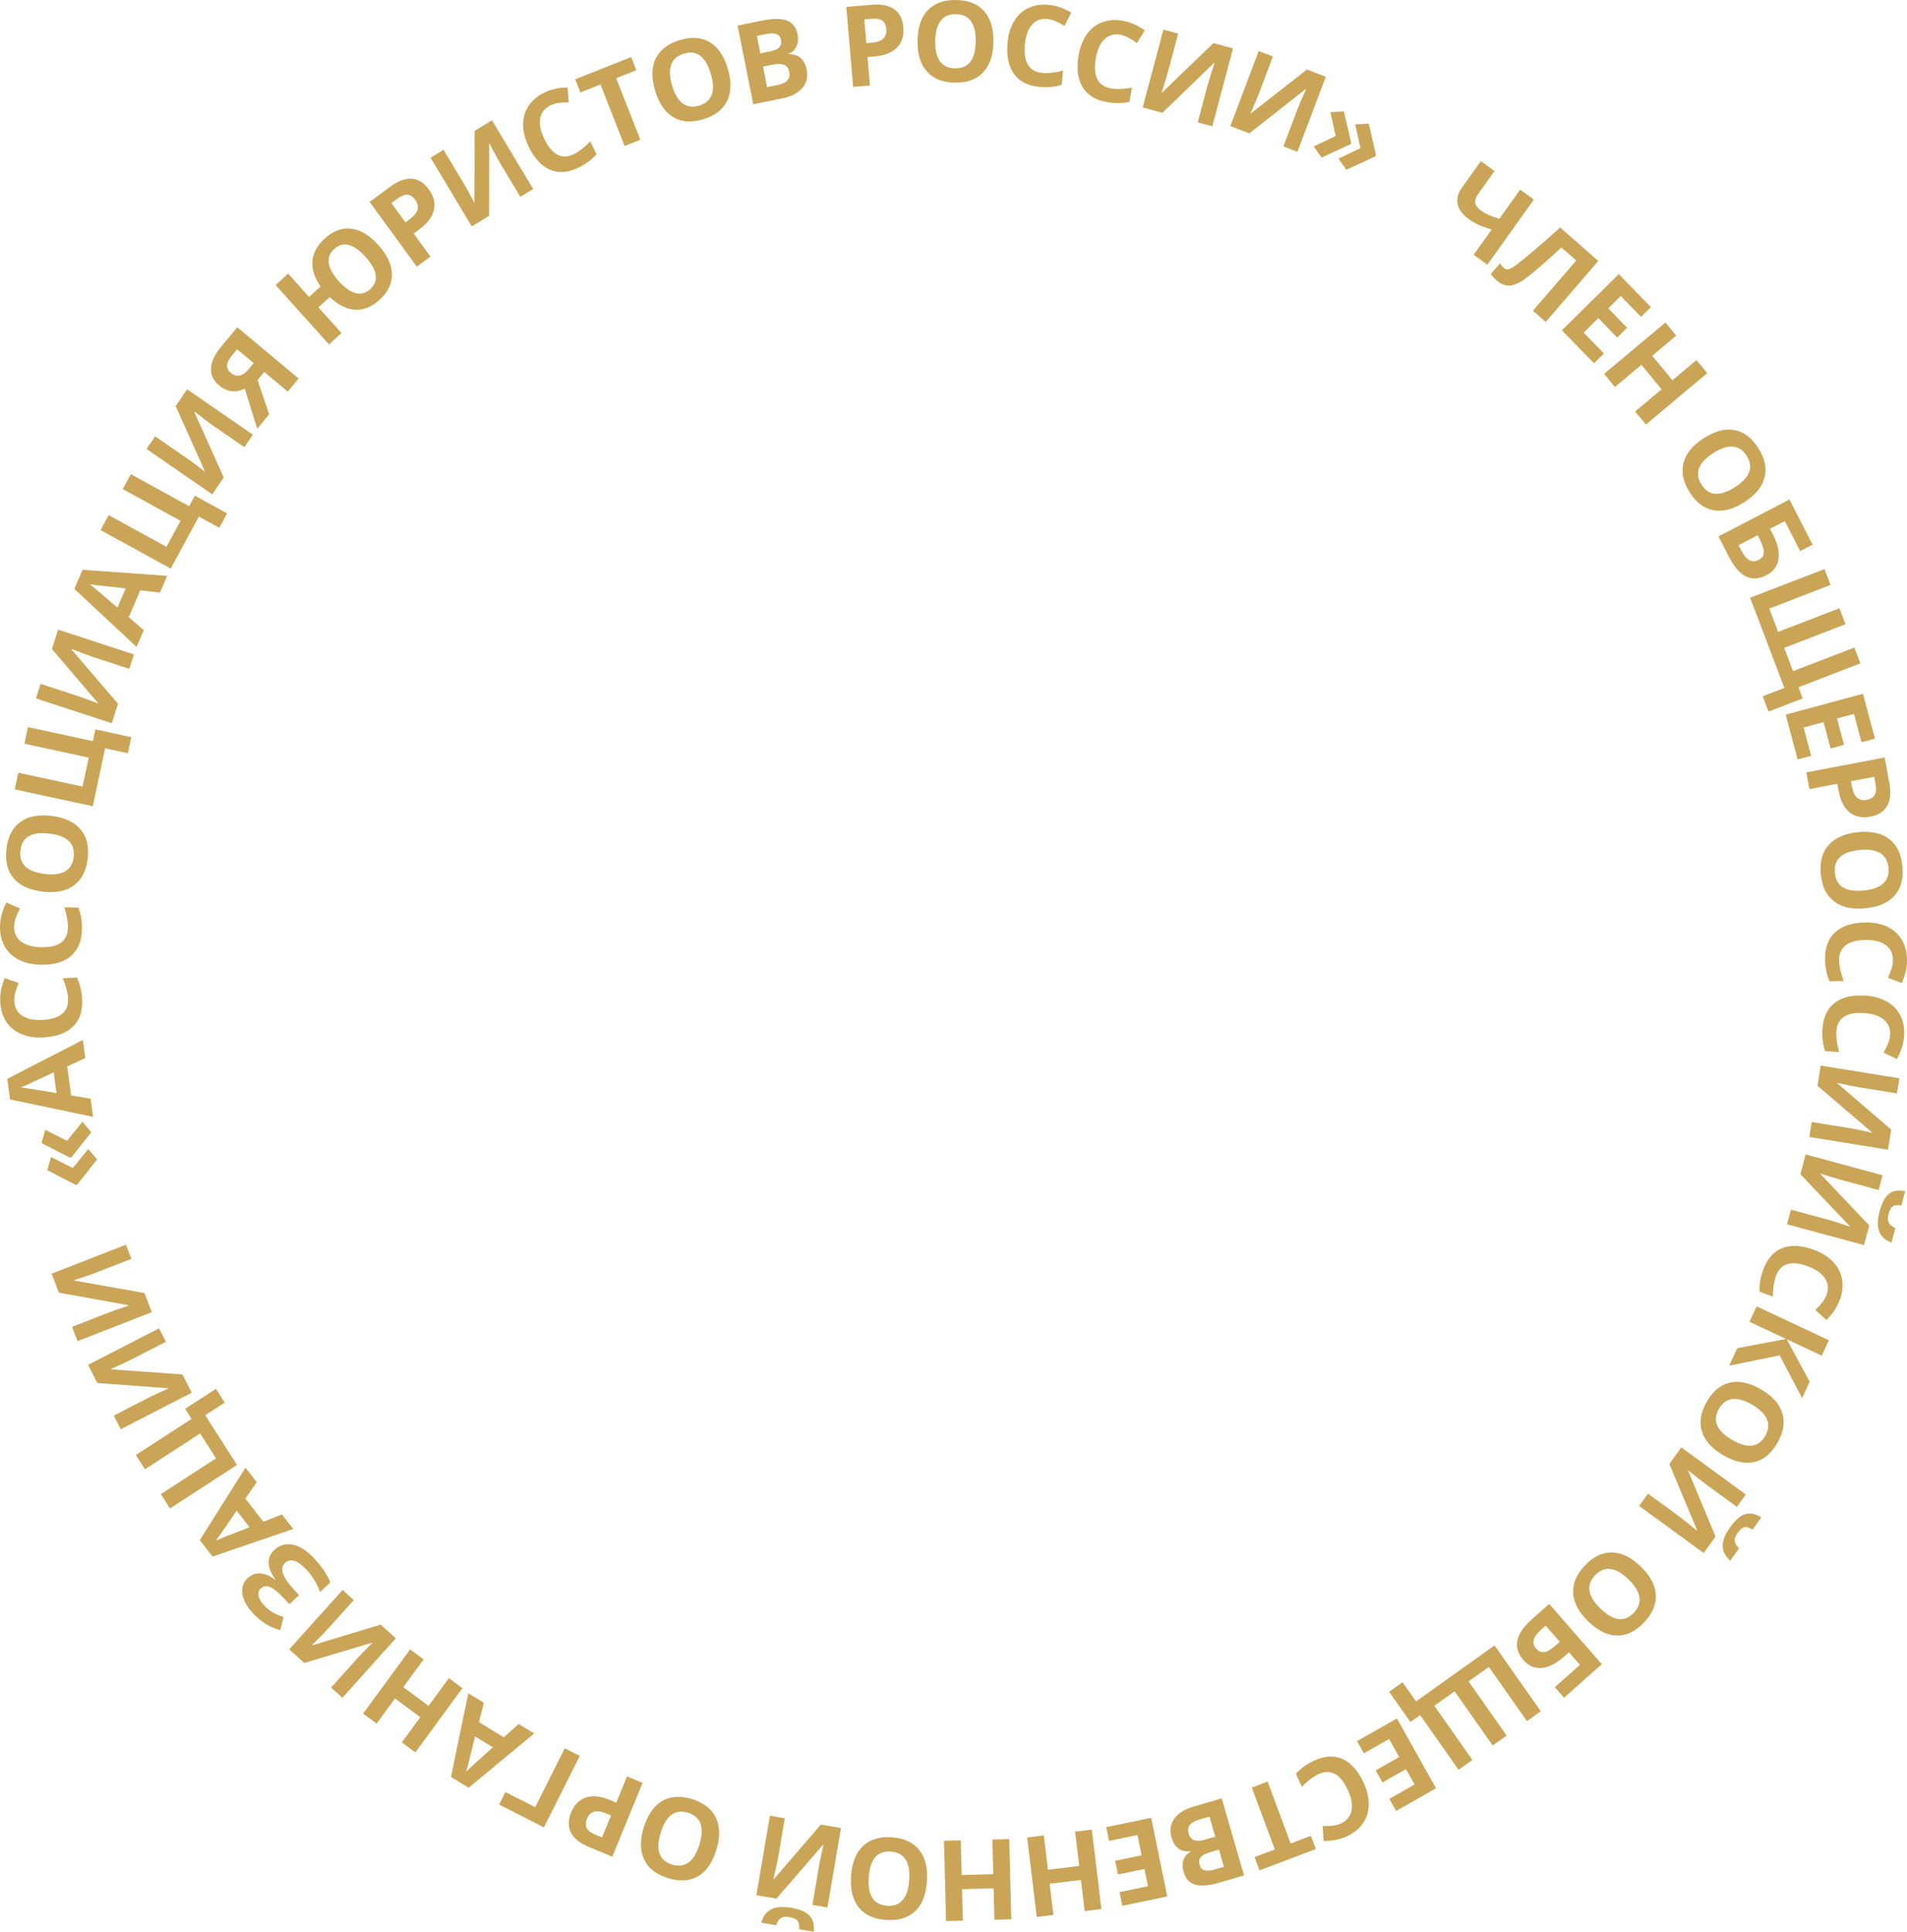 <?xml version="1.0" encoding="UTF-8"?> <svg xmlns="http://www.w3.org/2000/svg" width="158" height="160" viewBox="0 0 158 160" fill="none"> <path d="M123.23 21.926L122.094 21.103L123.584 19.017C123.116 18.872 122.74 18.732 122.455 18.596C122.172 18.462 121.917 18.313 121.69 18.148C121.179 17.778 120.872 17.369 120.769 16.921C120.671 16.472 120.782 16.023 121.102 15.575L122.695 13.345L123.828 14.166L122.467 16.072C122.28 16.332 122.2 16.573 122.224 16.793C122.251 17.01 122.407 17.222 122.693 17.429C122.894 17.575 123.107 17.699 123.333 17.803C123.563 17.907 123.86 18.013 124.223 18.123L125.951 15.705L127.087 16.529L123.23 21.926Z" fill="#CBA557"></path> <path d="M128.068 26.666L127.007 25.738L130.596 21.576L129.368 20.501L128.913 20.916C127.756 21.97 126.916 22.687 126.395 23.068C125.878 23.449 125.432 23.645 125.057 23.657C124.682 23.668 124.319 23.516 123.968 23.201C123.776 23.033 123.628 22.86 123.526 22.681L124.283 21.803C124.376 21.965 124.481 22.097 124.597 22.2C124.719 22.305 124.862 22.334 125.029 22.286C125.197 22.235 125.442 22.085 125.764 21.838C126.091 21.589 126.603 21.166 127.3 20.567C128.001 19.967 128.654 19.392 129.258 18.841L132.426 21.612L128.068 26.666Z" fill="#CBA557"></path> <path d="M132.067 30.093L129.406 27.357L134.123 22.703L136.784 25.439L135.965 26.248L134.283 24.519L133.248 25.541L134.812 27.149L133.993 27.958L132.428 26.349L131.212 27.549L132.893 29.278L132.067 30.093Z" fill="#CBA557"></path> <path d="M136.367 35.163L135.473 34.081L137.668 32.244L135.994 30.216L133.8 32.053L132.904 30.967L137.988 26.711L138.884 27.797L136.892 29.465L138.565 31.493L140.558 29.825L141.451 30.907L136.367 35.163Z" fill="#CBA557"></path> <path d="M144.506 41.602C143.588 42.185 142.739 42.405 141.958 42.26C141.178 42.114 140.52 41.614 139.983 40.758C139.447 39.902 139.282 39.088 139.488 38.316C139.694 37.544 140.259 36.865 141.182 36.279C142.105 35.692 142.953 35.474 143.726 35.624C144.503 35.774 145.16 36.279 145.698 37.138C146.236 37.996 146.402 38.808 146.195 39.573C145.99 40.341 145.427 41.017 144.506 41.602ZM141.952 37.525C141.333 37.919 140.94 38.334 140.775 38.77C140.61 39.206 140.675 39.66 140.97 40.131C141.562 41.076 142.481 41.153 143.728 40.36C144.978 39.566 145.308 38.699 144.719 37.76C144.424 37.288 144.043 37.033 143.577 36.995C143.114 36.955 142.572 37.132 141.952 37.525Z" fill="#CBA557"></path> <path d="M146.647 43.8L146.9 44.293C147.296 45.065 147.447 45.743 147.352 46.325C147.258 46.908 146.926 47.347 146.358 47.643C145.133 48.281 144.103 47.784 143.266 46.154L142.381 44.43L148.258 41.371L150.178 45.111L149.149 45.647L147.873 43.161L146.647 43.8ZM144.046 45.153L144.262 45.574C144.48 45.998 144.706 46.273 144.941 46.401C145.179 46.527 145.434 46.518 145.708 46.376C145.978 46.235 146.121 46.034 146.137 45.773C146.155 45.511 146.039 45.136 145.79 44.651L145.626 44.331L144.046 45.153Z" fill="#CBA557"></path> <path d="M147.826 53.661L148.559 55.59L153.638 53.632L154.137 54.945L149.007 56.922L149.359 57.848L146.525 58.94L146.042 57.67L147.839 56.978L145.001 49.509L151.168 47.132L151.669 48.449L146.59 50.407L147.323 52.335L152.402 50.378L152.905 51.704L147.826 53.661Z" fill="#CBA557"></path> <path d="M148.939 62.907L147.95 59.192L154.355 57.463L155.344 61.178L154.231 61.478L153.607 59.131L152.2 59.511L152.782 61.695L151.669 61.995L151.087 59.811L149.436 60.257L150.061 62.604L148.939 62.907Z" fill="#CBA557"></path> <path d="M153.353 64.707L153.439 65.162C153.518 65.588 153.661 65.892 153.866 66.072C154.074 66.251 154.338 66.311 154.658 66.25C154.98 66.189 155.202 66.054 155.322 65.846C155.443 65.641 155.468 65.35 155.398 64.971L155.28 64.341L153.353 64.707ZM154.968 67.64C154.27 67.773 153.695 67.653 153.242 67.283C152.79 66.915 152.489 66.325 152.337 65.515L152.226 64.92L149.918 65.358L149.659 63.973L156.148 62.741L156.538 64.829C156.687 65.621 156.629 66.256 156.366 66.732C156.106 67.21 155.64 67.513 154.968 67.64Z" fill="#CBA557"></path> <path d="M154.549 75.23C153.461 75.337 152.598 75.148 151.961 74.663C151.324 74.177 150.956 73.427 150.857 72.413C150.758 71.399 150.975 70.592 151.506 69.991C152.038 69.39 152.85 69.035 153.944 68.927C155.038 68.819 155.899 69.009 156.527 69.495C157.159 69.984 157.524 70.737 157.623 71.754C157.722 72.771 157.507 73.577 156.978 74.172C156.449 74.769 155.639 75.122 154.549 75.23ZM154.078 70.4C153.344 70.472 152.805 70.667 152.461 70.984C152.116 71.302 151.971 71.74 152.026 72.298C152.135 73.418 152.928 73.904 154.405 73.758C155.886 73.612 156.572 72.982 156.463 71.869C156.409 71.311 156.181 70.908 155.778 70.661C155.379 70.414 154.813 70.327 154.078 70.4Z" fill="#CBA557"></path> <path d="M156.834 79.489C156.826 78.959 156.62 78.551 156.218 78.266C155.819 77.982 155.266 77.845 154.558 77.857C153.086 77.881 152.359 78.449 152.377 79.562C152.384 80.029 152.509 80.593 152.752 81.253L151.578 81.272C151.343 80.73 151.22 80.122 151.21 79.449C151.194 78.482 151.473 77.737 152.045 77.215C152.621 76.694 153.454 76.424 154.544 76.406C155.23 76.394 155.833 76.51 156.352 76.754C156.874 76.997 157.276 77.351 157.557 77.817C157.842 78.285 157.989 78.836 157.999 79.47C158.01 80.116 157.865 80.767 157.566 81.424L156.42 80.988C156.534 80.737 156.632 80.486 156.715 80.233C156.799 79.98 156.838 79.732 156.834 79.489Z" fill="#CBA557"></path> <path d="M156.597 85.732C156.633 85.202 156.463 84.779 156.086 84.461C155.713 84.143 155.173 83.96 154.467 83.911C152.998 83.809 152.225 84.314 152.15 85.424C152.118 85.89 152.195 86.462 152.381 87.141L151.21 87.06C151.021 86.499 150.95 85.884 150.996 85.212C151.062 84.247 151.402 83.529 152.017 83.058C152.635 82.587 153.487 82.389 154.575 82.464C155.259 82.511 155.85 82.678 156.347 82.965C156.846 83.252 157.217 83.639 157.458 84.127C157.702 84.618 157.803 85.18 157.76 85.812C157.716 86.457 157.517 87.093 157.163 87.722L156.059 87.19C156.193 86.95 156.312 86.707 156.416 86.462C156.52 86.217 156.581 85.974 156.597 85.732Z" fill="#CBA557"></path> <path d="M157.37 89.312L157.171 90.565L154.022 90.056L153.182 89.901L152.231 89.701L152.226 89.728L156.693 93.56L156.428 95.227L149.908 94.172L150.105 92.933L153.236 93.439C153.655 93.507 154.272 93.634 155.087 93.821L155.093 93.785L150.584 89.933L150.851 88.257L157.37 89.312Z" fill="#CBA557"></path> <path d="M155.979 97.343L155.652 98.568L152.573 97.736L151.753 97.496L150.827 97.198L150.819 97.225L154.872 101.499L154.437 103.129L148.06 101.405L148.383 100.193L151.445 101.02C151.855 101.131 152.456 101.322 153.247 101.592L153.257 101.557L149.165 97.258L149.601 95.619L155.979 97.343ZM156.713 102.924C156.184 102.722 155.842 102.408 155.687 101.983C155.535 101.559 155.549 101.01 155.729 100.336C155.913 99.642 156.17 99.16 156.497 98.891C156.824 98.624 157.275 98.547 157.85 98.658L157.53 99.858C157.225 99.797 156.994 99.815 156.838 99.911C156.684 100.01 156.562 100.229 156.472 100.565C156.393 100.861 156.4 101.099 156.493 101.277C156.587 101.46 156.769 101.605 157.036 101.712L156.713 102.924Z" fill="#CBA557"></path> <path d="M151.336 107.252C151.521 106.753 151.477 106.297 151.204 105.883C150.935 105.471 150.467 105.14 149.802 104.89C148.418 104.371 147.532 104.635 147.146 105.681C146.983 106.12 146.896 106.692 146.883 107.398L145.779 106.984C145.757 106.392 145.862 105.779 146.096 105.146C146.432 104.237 146.963 103.644 147.687 103.367C148.414 103.091 149.29 103.145 150.315 103.529C150.96 103.771 151.481 104.101 151.878 104.52C152.277 104.939 152.524 105.417 152.618 105.956C152.714 106.498 152.652 107.067 152.432 107.663C152.207 108.27 151.836 108.825 151.318 109.329L150.406 108.5C150.603 108.308 150.786 108.109 150.955 107.903C151.125 107.697 151.252 107.48 151.336 107.252Z" fill="#CBA557"></path> <path d="M143.268 113.118L143.939 111.666L147.983 110.902L144.949 109.48L145.539 108.201L151.526 111.007L150.936 112.285L148.036 110.927L149.937 114.446L149.309 115.807L147.449 112.262L143.268 113.118Z" fill="#CBA557"></path> <path d="M142.766 120.528C141.826 119.978 141.239 119.32 141.005 118.555C140.771 117.79 140.907 116.969 141.413 116.093C141.919 115.217 142.56 114.692 143.336 114.518C144.112 114.344 144.972 114.534 145.917 115.087C146.863 115.641 147.448 116.298 147.675 117.058C147.902 117.823 147.762 118.645 147.254 119.524C146.747 120.403 146.108 120.927 145.338 121.097C144.566 121.27 143.709 121.08 142.766 120.528ZM145.176 116.354C144.541 115.983 143.993 115.824 143.532 115.879C143.071 115.933 142.701 116.202 142.423 116.684C141.864 117.652 142.223 118.509 143.5 119.257C144.779 120.006 145.697 119.899 146.252 118.937C146.531 118.454 146.579 117.996 146.397 117.561C146.217 117.128 145.81 116.726 145.176 116.354Z" fill="#CBA557"></path> <path d="M144.646 123.785L143.906 124.813L141.325 122.927L140.644 122.408L139.885 121.797L139.869 121.819L142.138 127.269L141.154 128.635L135.808 124.731L136.54 123.714L139.107 125.589C139.451 125.84 139.944 126.234 140.588 126.772L140.609 126.742L138.311 121.255L139.3 119.881L144.646 123.785ZM143.352 129.263C142.93 128.883 142.722 128.467 142.728 128.014C142.736 127.564 142.944 127.056 143.35 126.491C143.769 125.909 144.18 125.552 144.581 125.418C144.981 125.286 145.429 125.376 145.927 125.687L145.203 126.692C144.94 126.526 144.718 126.46 144.538 126.493C144.358 126.53 144.167 126.69 143.963 126.973C143.785 127.221 143.707 127.445 143.73 127.645C143.754 127.85 143.872 128.05 144.084 128.246L143.352 129.263Z" fill="#CBA557"></path> <path d="M131.595 134.304C130.808 133.545 130.39 132.764 130.342 131.963C130.293 131.162 130.617 130.395 131.316 129.661C132.014 128.928 132.761 128.569 133.558 128.584C134.355 128.599 135.149 128.988 135.94 129.752C136.731 130.515 137.148 131.295 137.19 132.089C137.233 132.888 136.904 133.656 136.204 134.392C135.503 135.127 134.758 135.487 133.968 135.469C133.175 135.454 132.384 135.066 131.595 134.304ZM134.921 130.81C134.389 130.297 133.893 130.013 133.431 129.956C132.969 129.9 132.545 130.074 132.161 130.478C131.39 131.288 131.539 132.208 132.608 133.24C133.679 134.274 134.598 134.388 135.365 133.582C135.749 133.178 135.903 132.743 135.828 132.276C135.754 131.811 135.452 131.322 134.921 130.81Z" fill="#CBA557"></path> <path d="M129.991 136.856L129.578 137.223C128.931 137.796 128.317 138.107 127.733 138.156C127.15 138.205 126.647 137.988 126.225 137.506C125.316 136.466 125.543 135.341 126.908 134.13L128.352 132.849L132.717 137.839L129.585 140.617L128.821 139.743L130.902 137.897L129.991 136.856ZM128.059 134.648L127.707 134.961C127.352 135.275 127.142 135.563 127.077 135.823C127.013 136.085 127.083 136.332 127.286 136.565C127.487 136.794 127.715 136.885 127.97 136.837C128.227 136.791 128.558 136.588 128.965 136.227L129.233 135.989L128.059 134.648Z" fill="#CBA557"></path> <path d="M120.519 140.087L118.838 141.285L121.992 145.775L120.848 146.591L117.662 142.055L116.855 142.63L115.094 140.124L116.202 139.335L117.318 140.924L123.829 136.286L127.659 141.739L126.511 142.557L123.357 138.066L121.675 139.264L124.829 143.755L123.674 144.578L120.519 140.087Z" fill="#CBA557"></path> <path d="M112.434 144.211L115.742 142.335L118.978 148.12L115.669 149.997L115.107 148.992L117.198 147.806L116.487 146.536L114.542 147.639L113.98 146.634L115.925 145.531L115.091 144.039L113 145.225L112.434 144.211Z" fill="#CBA557"></path> <path d="M111.117 151.025C111.595 150.801 111.881 150.446 111.976 149.961C112.072 149.478 111.971 148.913 111.673 148.267C111.052 146.922 110.241 146.484 109.239 146.953C108.818 147.15 108.358 147.494 107.857 147.986L107.362 146.913C107.759 146.477 108.26 146.117 108.866 145.833C109.738 145.426 110.526 145.379 111.233 145.694C111.94 146.012 112.524 146.668 112.983 147.664C113.272 148.291 113.412 148.893 113.402 149.469C113.394 150.048 113.236 150.562 112.928 151.01C112.619 151.462 112.179 151.822 111.608 152.089C111.026 152.361 110.377 152.493 109.659 152.484L109.589 151.253C109.862 151.256 110.131 151.244 110.394 151.217C110.658 151.191 110.899 151.127 111.117 151.025Z" fill="#CBA557"></path> <path d="M103.714 148.056L105.025 147.561L106.935 152.689L108.614 152.054L109.023 153.153L104.354 154.917L103.945 153.818L105.624 153.184L103.714 148.056Z" fill="#CBA557"></path> <path d="M103.073 155.336L101.1 155.915C100.201 156.179 99.511 156.241 99.032 156.101C98.55 155.965 98.228 155.615 98.065 155.054C97.955 154.672 97.954 154.333 98.062 154.036C98.167 153.739 98.361 153.523 98.641 153.387L98.628 153.343C98.2 153.371 97.862 153.287 97.614 153.092C97.364 152.897 97.179 152.594 97.06 152.184C96.891 151.601 96.969 151.086 97.294 150.637C97.616 150.188 98.135 149.859 98.852 149.648L101.224 148.952L103.073 155.336ZM100.996 153.202L100.216 153.432C99.852 153.539 99.605 153.673 99.476 153.834C99.344 153.996 99.316 154.208 99.392 154.47C99.463 154.714 99.603 154.862 99.813 154.915C100.02 154.97 100.316 154.942 100.701 154.829L101.407 154.621L100.996 153.202ZM100.685 152.128L100.203 150.464L99.328 150.722C98.957 150.83 98.705 150.982 98.57 151.176C98.435 151.371 98.41 151.615 98.495 151.909C98.649 152.439 99.101 152.593 99.853 152.373L100.685 152.128Z" fill="#CBA557"></path> <path d="M91.654 151.338L95.379 150.564L96.714 157.077L92.989 157.851L92.757 156.719L95.11 156.23L94.817 154.8L92.628 155.255L92.396 154.124L94.585 153.668L94.241 151.989L91.888 152.478L91.654 151.338Z" fill="#CBA557"></path> <path d="M85.103 152.193L86.485 152.024L86.827 154.866L89.416 154.55L89.074 151.708L90.46 151.539L91.253 158.123L89.867 158.292L89.556 155.712L86.967 156.028L87.278 158.608L85.896 158.777L85.103 152.193Z" fill="#CBA557"></path> <path d="M78.208 152.47L79.603 152.433L79.678 155.302L82.293 155.232L82.218 152.363L83.617 152.326L83.791 158.974L82.392 159.011L82.323 156.406L79.709 156.475L79.777 159.08L78.382 159.118L78.208 152.47Z" fill="#CBA557"></path> <path d="M70.512 155.383C70.589 154.282 70.918 153.455 71.501 152.902C72.085 152.349 72.882 152.108 73.894 152.179C74.906 152.251 75.662 152.601 76.163 153.23C76.664 153.86 76.876 154.728 76.799 155.835C76.722 156.942 76.392 157.767 75.81 158.311C75.224 158.858 74.424 159.096 73.409 159.024C72.394 158.953 71.639 158.604 71.144 157.978C70.646 157.352 70.435 156.487 70.512 155.383ZM75.331 155.722C75.383 154.98 75.282 154.41 75.028 154.014C74.774 153.619 74.369 153.401 73.812 153.362C72.695 153.283 72.084 153.991 71.98 155.486C71.876 156.984 72.379 157.772 73.49 157.851C74.048 157.89 74.481 157.73 74.79 157.371C75.099 157.015 75.28 156.465 75.331 155.722Z" fill="#CBA557"></path> <path d="M68.556 157.994L67.308 157.778L67.851 154.599L68.014 153.751L68.224 152.791L68.197 152.786L64.326 157.262L62.667 156.976L63.79 150.392L65.024 150.605L64.485 153.767C64.413 154.19 64.279 154.813 64.083 155.635L64.119 155.641L68.011 151.122L69.679 151.41L68.556 157.994ZM63.08 159.249C63.233 158.698 63.513 158.324 63.92 158.129C64.328 157.937 64.874 157.9 65.56 158.018C66.266 158.14 66.769 158.354 67.066 158.659C67.361 158.963 67.48 159.41 67.422 160L66.202 159.789C66.233 159.476 66.195 159.245 66.085 159.097C65.972 158.95 65.744 158.847 65.401 158.788C65.1 158.736 64.865 158.765 64.696 158.875C64.523 158.987 64.396 159.183 64.315 159.463L63.08 159.249Z" fill="#CBA557"></path> <path d="M53.345 151.344C53.672 150.293 54.181 149.567 54.874 149.166C55.567 148.765 56.396 148.717 57.361 149.021C58.327 149.326 58.981 149.842 59.322 150.569C59.664 151.296 59.671 152.188 59.342 153.245C59.014 154.301 58.505 155.025 57.815 155.418C57.121 155.812 56.29 155.857 55.321 155.551C54.353 155.246 53.7 154.732 53.363 154.009C53.024 153.285 53.017 152.397 53.345 151.344ZM57.944 152.794C58.165 152.085 58.197 151.509 58.041 151.066C57.886 150.623 57.542 150.317 57.011 150.15C55.944 149.813 55.19 150.359 54.746 151.785C54.301 153.215 54.609 154.097 55.669 154.431C56.201 154.599 56.658 154.545 57.041 154.268C57.422 153.994 57.724 153.503 57.944 152.794Z" fill="#CBA557"></path> <path d="M50.623 150.372L50.2 150.196C49.803 150.031 49.475 149.986 49.214 150.06C48.952 150.138 48.76 150.327 48.636 150.628C48.511 150.932 48.502 151.191 48.609 151.406C48.713 151.619 48.941 151.798 49.292 151.945L49.879 152.188L50.623 150.372ZM47.316 150.133C47.586 149.475 47.998 149.056 48.551 148.878C49.101 148.699 49.753 148.766 50.507 149.079L51.059 149.309L51.952 147.133L53.24 147.669L50.731 153.787L48.79 152.98C48.053 152.673 47.559 152.28 47.309 151.8C47.054 151.322 47.057 150.766 47.316 150.133Z" fill="#CBA557"></path> <path d="M41.352 149.467L41.873 148.43L44.341 149.687L46.792 144.805L48.038 145.439L45.067 151.358L41.352 149.467Z" fill="#CBA557"></path> <path d="M40.091 141.036L39.686 142.64L41.744 143.897L42.968 142.793L44.258 143.581L38.828 148.074L37.364 147.18L38.801 140.248L40.091 141.036ZM39.362 143.825C39.003 145.283 38.799 146.107 38.751 146.298C38.7 146.487 38.657 146.634 38.622 146.74C38.907 146.46 39.644 145.788 40.834 144.724L39.362 143.825Z" fill="#CBA557"></path> <path d="M33.981 136.613L35.098 137.443L33.416 139.739L35.508 141.293L37.19 138.996L38.31 139.828L34.414 145.148L33.294 144.317L34.821 142.231L32.729 140.678L31.202 142.763L30.085 141.933L33.981 136.613Z" fill="#CBA557"></path> <path d="M28.368 140.623L27.435 139.773L29.572 137.397L30.157 136.773L30.841 136.079L30.821 136.061L25.206 137.74L23.966 136.61L28.39 131.688L29.312 132.53L27.188 134.892C26.904 135.209 26.462 135.66 25.863 136.245L25.89 136.269L31.545 134.565L32.792 135.702L28.368 140.623Z" fill="#CBA557"></path> <path d="M20.518 130.712C20.83 130.422 21.19 130.293 21.597 130.326C22.005 130.359 22.412 130.541 22.817 130.87L22.836 130.851C22.47 130.363 22.277 129.906 22.26 129.48C22.24 129.052 22.392 128.688 22.715 128.387C23.161 127.972 23.682 127.826 24.276 127.95C24.867 128.072 25.459 128.455 26.05 129.098C26.708 129.815 27.149 130.472 27.373 131.069L26.511 131.872C26.418 131.57 26.272 131.252 26.072 130.918C25.867 130.583 25.653 130.294 25.428 130.049C24.673 129.227 24.058 129.038 23.583 129.481C23.369 129.68 23.326 129.966 23.454 130.338C23.58 130.708 23.881 131.151 24.355 131.668L24.775 132.125L23.972 132.873L23.595 132.462C23.121 131.945 22.727 131.614 22.413 131.469C22.099 131.323 21.829 131.356 21.604 131.566C21.438 131.72 21.375 131.917 21.415 132.157C21.45 132.397 21.604 132.664 21.875 132.961C22.297 133.419 22.835 133.74 23.491 133.922L23.218 135.012C22.779 134.905 22.374 134.734 22.004 134.501C21.632 134.27 21.271 133.964 20.921 133.583C20.433 133.051 20.154 132.524 20.084 132.002C20.013 131.477 20.158 131.047 20.518 130.712Z" fill="#CBA557"></path> <path d="M21.274 122.763L20.329 124.125L21.822 126.041L23.361 125.44L24.296 126.64L17.613 128.926L16.552 127.564L20.339 121.563L21.274 122.763ZM19.609 125.124C18.758 126.366 18.277 127.068 18.165 127.23C18.051 127.389 17.959 127.513 17.888 127.6C18.254 127.438 19.183 127.069 20.676 126.494L19.609 125.124Z" fill="#CBA557"></path> <path d="M15.871 117.521L15.338 116.687L17.89 115.032L18.621 116.175L17.004 117.224L19.636 121.339L14.084 124.94L13.326 123.755L17.898 120.789L16.582 118.732L12.01 121.698L11.254 120.516L15.871 117.521Z" fill="#CBA557"></path> <path d="M10.004 118.38L9.43 117.25L12.27 115.789L13.038 115.414L13.924 115.009L13.911 114.985L8.059 114.549L7.297 113.046L13.177 110.02L13.744 111.138L10.921 112.591C10.543 112.785 9.97 113.049 9.203 113.383L9.219 113.416L15.117 113.843L15.884 115.354L10.004 118.38Z" fill="#CBA557"></path> <path d="M6.424 111.083L5.969 109.899L8.942 108.739L9.745 108.446L10.667 108.135L10.657 108.11L4.881 107.07L4.276 105.496L10.433 103.095L10.884 104.265L7.927 105.418C7.531 105.573 6.934 105.776 6.137 106.029L6.15 106.063L11.973 107.099L12.582 108.681L6.424 111.083Z" fill="#CBA557"></path> <path d="M6.278 98.144L3.912 96.924L4.231 95.834L6.036 96.746L7.311 95.17L8.046 96.032L6.393 98.119L6.278 98.144ZM5.798 95.888L3.433 94.673L3.751 93.579L5.556 94.49L6.832 92.914L7.567 93.781L5.913 95.863L5.798 95.888Z" fill="#CBA557"></path> <path d="M7.066 87.641L5.571 88.329L5.89 90.732L7.511 91L7.711 92.506L0.83 91.064L0.604 89.355L6.866 86.135L7.066 87.641ZM4.452 88.819C3.098 89.451 2.333 89.808 2.156 89.89C1.978 89.969 1.837 90.028 1.733 90.066C2.128 90.114 3.11 90.271 4.679 90.537L4.452 88.819Z" fill="#CBA557"></path> <path d="M1.183 82.927C1.21 83.457 1.429 83.857 1.84 84.127C2.249 84.398 2.807 84.515 3.513 84.479C4.984 84.404 5.691 83.811 5.635 82.7C5.612 82.233 5.468 81.674 5.203 81.023L6.376 80.963C6.629 81.497 6.772 82.1 6.806 82.772C6.854 83.738 6.601 84.492 6.047 85.033C5.489 85.575 4.666 85.873 3.577 85.929C2.892 85.964 2.285 85.869 1.758 85.644C1.229 85.419 0.815 85.079 0.518 84.623C0.217 84.165 0.051 83.619 0.019 82.986C-0.013 82.341 0.109 81.685 0.386 81.018L1.546 81.414C1.441 81.669 1.351 81.924 1.277 82.18C1.202 82.435 1.171 82.684 1.183 82.927Z" fill="#CBA557"></path> <path d="M1.167 76.718C1.151 77.249 1.338 77.666 1.727 77.969C2.112 78.272 2.659 78.434 3.367 78.455C4.839 78.5 5.592 77.966 5.625 76.853C5.639 76.386 5.54 75.817 5.328 75.146L6.502 75.181C6.712 75.734 6.807 76.347 6.787 77.02C6.758 77.987 6.445 78.718 5.849 79.213C5.249 79.708 4.405 79.939 3.315 79.906C2.628 79.885 2.031 79.741 1.524 79.474C1.013 79.207 0.628 78.834 0.368 78.356C0.105 77.874 -0.017 77.317 0.002 76.683C0.021 76.037 0.196 75.393 0.525 74.75L1.65 75.239C1.525 75.484 1.415 75.732 1.32 75.981C1.225 76.23 1.174 76.475 1.167 76.718Z" fill="#CBA557"></path> <path d="M4.277 67.581C5.359 67.713 6.158 68.084 6.674 68.696C7.19 69.307 7.388 70.117 7.266 71.126C7.145 72.135 6.761 72.874 6.115 73.343C5.468 73.812 4.601 73.981 3.513 73.848C2.425 73.715 1.627 73.344 1.12 72.733C0.61 72.12 0.416 71.307 0.538 70.295C0.66 69.284 1.042 68.546 1.684 68.082C2.327 67.615 3.191 67.448 4.277 67.581ZM3.698 72.385C4.429 72.475 4.995 72.402 5.399 72.168C5.802 71.934 6.037 71.539 6.104 70.984C6.238 69.87 5.57 69.224 4.1 69.044C2.628 68.864 1.825 69.328 1.691 70.436C1.625 70.992 1.761 71.433 2.099 71.761C2.435 72.088 2.968 72.296 3.698 72.385Z" fill="#CBA557"></path> <path d="M7.698 61.386L7.904 60.414L10.879 61.056L10.595 62.389L8.71 61.982L7.689 66.779L1.218 65.382L1.512 64L6.841 65.15L7.351 62.752L2.022 61.602L2.315 60.224L7.698 61.386Z" fill="#CBA557"></path> <path d="M2.978 57.847L3.368 56.64L6.4 57.633L7.207 57.916L8.116 58.262L8.124 58.236L4.299 53.755L4.817 52.15L11.097 54.206L10.712 55.4L7.696 54.413C7.293 54.281 6.702 54.059 5.926 53.747L5.915 53.782L9.779 58.29L9.258 59.903L2.978 57.847Z" fill="#CBA557"></path> <path d="M13.256 49.084L11.623 48.897L10.665 51.121L11.917 52.194L11.317 53.587L6.161 48.778L6.842 47.196L13.856 47.691L13.256 49.084ZM10.413 48.735C8.93 48.574 8.091 48.482 7.897 48.46C7.705 48.435 7.554 48.413 7.445 48.391C7.759 48.638 8.52 49.282 9.728 50.325L10.413 48.735Z" fill="#CBA557"></path> <path d="M15.673 41.928L16.146 41.055L18.817 42.522L18.169 43.719L16.476 42.789L14.143 47.096L8.332 43.904L9.004 42.663L13.789 45.292L14.956 43.138L10.17 40.51L10.84 39.273L15.673 41.928Z" fill="#CBA557"></path> <path d="M12.14 37.187L12.852 36.14L15.483 37.955L16.177 38.456L16.952 39.046L16.968 39.024L14.555 33.637L15.502 32.245L20.95 36.004L20.245 37.04L17.63 35.235C17.279 34.993 16.775 34.612 16.118 34.092L16.098 34.122L18.54 39.546L17.587 40.946L12.14 37.187Z" fill="#CBA557"></path> <path d="M21.34 31.478L22.303 34.305L21.31 35.509L20.276 32.185C19.922 32.377 19.56 32.45 19.192 32.402C18.822 32.353 18.473 32.191 18.144 31.916C17.678 31.526 17.457 31.061 17.48 30.521C17.502 29.976 17.77 29.392 18.284 28.769L19.657 27.103L24.738 31.351L23.843 32.436L21.894 30.806L21.34 31.478ZM19.645 28.926L19.204 29.462C18.973 29.742 18.844 30 18.817 30.238C18.789 30.475 18.892 30.691 19.123 30.884C19.348 31.072 19.587 31.146 19.84 31.105C20.092 31.064 20.346 30.89 20.6 30.581L21.018 30.074L19.645 28.926Z" fill="#CBA557"></path> <path d="M31.354 20.306C32.081 21.113 32.454 21.91 32.475 22.696C32.496 23.477 32.156 24.187 31.454 24.827C30.81 25.415 30.136 25.691 29.431 25.655C28.724 25.618 28.021 25.269 27.321 24.608L26.386 25.461L28.295 27.585L27.259 28.53L22.835 23.609L23.871 22.664L25.605 24.593L26.561 23.721C26.053 23.003 25.828 22.306 25.885 21.63C25.942 20.949 26.282 20.324 26.906 19.755C27.61 19.113 28.346 18.843 29.114 18.943C29.881 19.044 30.628 19.498 31.354 20.306ZM28.076 23.295C28.568 23.843 29.034 24.172 29.473 24.281C29.91 24.389 30.308 24.279 30.667 23.952C31.407 23.278 31.279 22.387 30.285 21.281C29.793 20.733 29.328 20.404 28.891 20.292C28.456 20.178 28.057 20.287 27.694 20.618C27.328 20.951 27.177 21.344 27.24 21.797C27.305 22.248 27.583 22.748 28.076 23.295Z" fill="#CBA557"></path> <path d="M33.593 18.413L33.964 18.138C34.311 17.882 34.521 17.621 34.593 17.357C34.664 17.09 34.603 16.825 34.41 16.561C34.216 16.294 34 16.151 33.761 16.132C33.526 16.111 33.254 16.214 32.945 16.442L32.432 16.822L33.593 18.413ZM35.52 15.678C35.941 16.254 36.083 16.828 35.947 17.399C35.813 17.969 35.416 18.498 34.756 18.986L34.272 19.344L35.662 21.25L34.534 22.085L30.625 16.726L32.325 15.468C32.97 14.991 33.563 14.768 34.103 14.802C34.643 14.831 35.116 15.123 35.52 15.678Z" fill="#CBA557"></path> <path d="M35.671 13.06L36.75 12.404L38.398 15.153L38.824 15.899L39.288 16.759L39.311 16.745L39.329 10.836L40.763 9.963L44.177 15.656L43.11 16.305L41.471 13.572C41.251 13.206 40.949 12.649 40.564 11.902L40.533 11.921L40.527 17.876L39.085 18.753L35.671 13.06Z" fill="#CBA557"></path> <path d="M45.598 8.73C45.124 8.962 44.844 9.322 44.757 9.809C44.67 10.293 44.781 10.856 45.09 11.497C45.734 12.831 46.552 13.254 47.546 12.768C47.963 12.564 48.418 12.211 48.91 11.711L49.423 12.775C49.034 13.218 48.539 13.587 47.938 13.881C47.074 14.304 46.286 14.364 45.574 14.062C44.861 13.757 44.267 13.11 43.79 12.123C43.49 11.501 43.34 10.902 43.34 10.326C43.338 9.747 43.487 9.23 43.787 8.777C44.089 8.319 44.522 7.951 45.088 7.674C45.665 7.392 46.312 7.249 47.03 7.245L47.122 8.475C46.848 8.477 46.58 8.494 46.317 8.524C46.054 8.555 45.814 8.624 45.598 8.73Z" fill="#CBA557"></path> <path d="M53.053 11.572L51.751 12.09L49.752 6.996L48.085 7.66L47.657 6.569L52.294 4.723L52.722 5.815L51.055 6.478L53.053 11.572Z" fill="#CBA557"></path> <path d="M60.302 5.693C60.615 6.747 60.595 7.636 60.244 8.359C59.893 9.082 59.232 9.589 58.263 9.881C57.294 10.172 56.465 10.113 55.778 9.702C55.09 9.292 54.59 8.557 54.275 7.496C53.96 6.436 53.98 5.548 54.334 4.834C54.69 4.116 55.354 3.611 56.326 3.319C57.299 3.026 58.125 3.084 58.806 3.494C59.489 3.902 59.988 4.635 60.302 5.693ZM55.684 7.082C55.895 7.794 56.188 8.289 56.563 8.569C56.939 8.848 57.393 8.908 57.927 8.747C58.997 8.425 59.32 7.548 58.895 6.116C58.469 4.68 57.724 4.123 56.66 4.443C56.126 4.604 55.777 4.906 55.614 5.351C55.45 5.793 55.473 6.37 55.684 7.082Z" fill="#CBA557"></path> <path d="M61.111 2.116L63.126 1.709C64.044 1.523 64.736 1.52 65.202 1.701C65.67 1.879 65.962 2.254 66.076 2.828C66.154 3.218 66.126 3.556 65.993 3.843C65.863 4.129 65.652 4.328 65.361 4.439L65.37 4.484C65.799 4.493 66.128 4.605 66.359 4.822C66.592 5.037 66.751 5.355 66.834 5.774C66.953 6.369 66.832 6.876 66.47 7.295C66.111 7.714 65.566 7.998 64.834 8.146L62.411 8.636L61.111 2.116ZM62.999 4.421L63.796 4.259C64.168 4.184 64.425 4.072 64.567 3.922C64.712 3.772 64.758 3.563 64.705 3.296C64.655 3.046 64.528 2.886 64.323 2.816C64.121 2.743 63.824 2.746 63.431 2.825L62.709 2.971L62.999 4.421ZM63.218 5.518L63.556 7.217L64.451 7.036C64.829 6.959 65.093 6.83 65.244 6.648C65.395 6.466 65.441 6.225 65.381 5.924C65.273 5.383 64.835 5.19 64.068 5.346L63.218 5.518Z" fill="#CBA557"></path> <path d="M71.78 3.573L72.239 3.534C72.668 3.497 72.982 3.385 73.181 3.198C73.379 3.007 73.465 2.749 73.437 2.422C73.409 2.093 73.299 1.857 73.106 1.716C72.915 1.574 72.63 1.519 72.249 1.552L71.614 1.606L71.78 3.573ZM74.842 2.252C74.902 2.965 74.726 3.529 74.314 3.945C73.905 4.36 73.292 4.603 72.476 4.673L71.878 4.725L72.077 7.081L70.682 7.201L70.121 0.575L72.223 0.395C73.021 0.326 73.642 0.448 74.085 0.76C74.532 1.068 74.784 1.566 74.842 2.252Z" fill="#CBA557"></path> <path d="M82.307 3.472C82.289 4.573 82.004 5.414 81.453 5.997C80.901 6.579 80.12 6.862 79.108 6.845C78.097 6.829 77.325 6.521 76.792 5.92C76.26 5.32 76.003 4.467 76.02 3.36C76.038 2.254 76.323 1.414 76.874 0.84C77.429 0.264 78.213 -0.016 79.228 0.001C80.242 0.017 81.013 0.324 81.539 0.921C82.069 1.518 82.325 2.368 82.307 3.472ZM77.488 3.393C77.476 4.136 77.607 4.698 77.881 5.078C78.155 5.459 78.57 5.654 79.127 5.663C80.244 5.681 80.815 4.943 80.839 3.448C80.863 1.95 80.32 1.192 79.209 1.174C78.652 1.165 78.229 1.348 77.94 1.722C77.651 2.093 77.5 2.65 77.488 3.393Z" fill="#CBA557"></path> <path d="M86.768 1.572C86.243 1.524 85.819 1.686 85.495 2.058C85.172 2.428 84.978 2.967 84.914 3.677C84.781 5.154 85.265 5.943 86.366 6.043C86.827 6.085 87.397 6.02 88.075 5.847L87.969 7.025C87.409 7.202 86.796 7.261 86.13 7.2C85.173 7.113 84.468 6.754 84.013 6.125C83.559 5.493 83.382 4.63 83.48 3.537C83.542 2.848 83.721 2.257 84.016 1.764C84.312 1.267 84.704 0.902 85.194 0.67C85.687 0.435 86.246 0.346 86.873 0.403C87.512 0.461 88.14 0.675 88.757 1.045L88.204 2.146C87.969 2.006 87.731 1.88 87.49 1.77C87.249 1.66 87.008 1.594 86.768 1.572Z" fill="#CBA557"></path> <path d="M92.812 2.878C92.291 2.787 91.853 2.916 91.499 3.263C91.146 3.606 90.909 4.131 90.789 4.836C90.539 6.305 90.961 7.133 92.055 7.322C92.514 7.402 93.089 7.382 93.782 7.264L93.582 8.435C93.007 8.567 92.389 8.576 91.727 8.462C90.776 8.297 90.098 7.882 89.693 7.215C89.288 6.546 89.179 5.668 89.364 4.581C89.481 3.896 89.707 3.319 90.042 2.848C90.377 2.375 90.799 2.041 91.308 1.848C91.82 1.652 92.388 1.608 93.011 1.716C93.646 1.826 94.257 2.091 94.845 2.511L94.205 3.568C93.98 3.409 93.752 3.264 93.519 3.134C93.287 3.004 93.051 2.919 92.812 2.878Z" fill="#CBA557"></path> <path d="M96.39 2.453L97.612 2.783L96.783 5.898L96.544 6.727L96.248 7.664L96.274 7.671L100.535 3.572L102.16 4.01L100.443 10.461L99.234 10.135L100.058 7.037C100.169 6.622 100.359 6.015 100.628 5.214L100.593 5.205L96.307 9.345L94.673 8.903L96.39 2.453Z" fill="#CBA557"></path> <path d="M104.288 4.227L105.466 4.679L104.33 7.68L104.009 8.477L103.621 9.375L103.647 9.384L108.281 5.759L109.847 6.36L107.495 12.575L106.331 12.128L107.46 9.144C107.611 8.744 107.86 8.162 108.208 7.396L108.174 7.383L103.511 11.046L101.937 10.441L104.288 4.227Z" fill="#CBA557"></path> <path d="M113.957 12.95L111.554 14.062L110.9 13.139L112.718 12.271L112.279 10.294L113.404 10.244L114.008 12.844L113.957 12.95ZM111.903 11.941L109.5 13.053L108.846 12.13L110.664 11.262L110.225 9.284L111.35 9.235L111.954 11.835L111.903 11.941Z" fill="#CBA557"></path> </svg> 